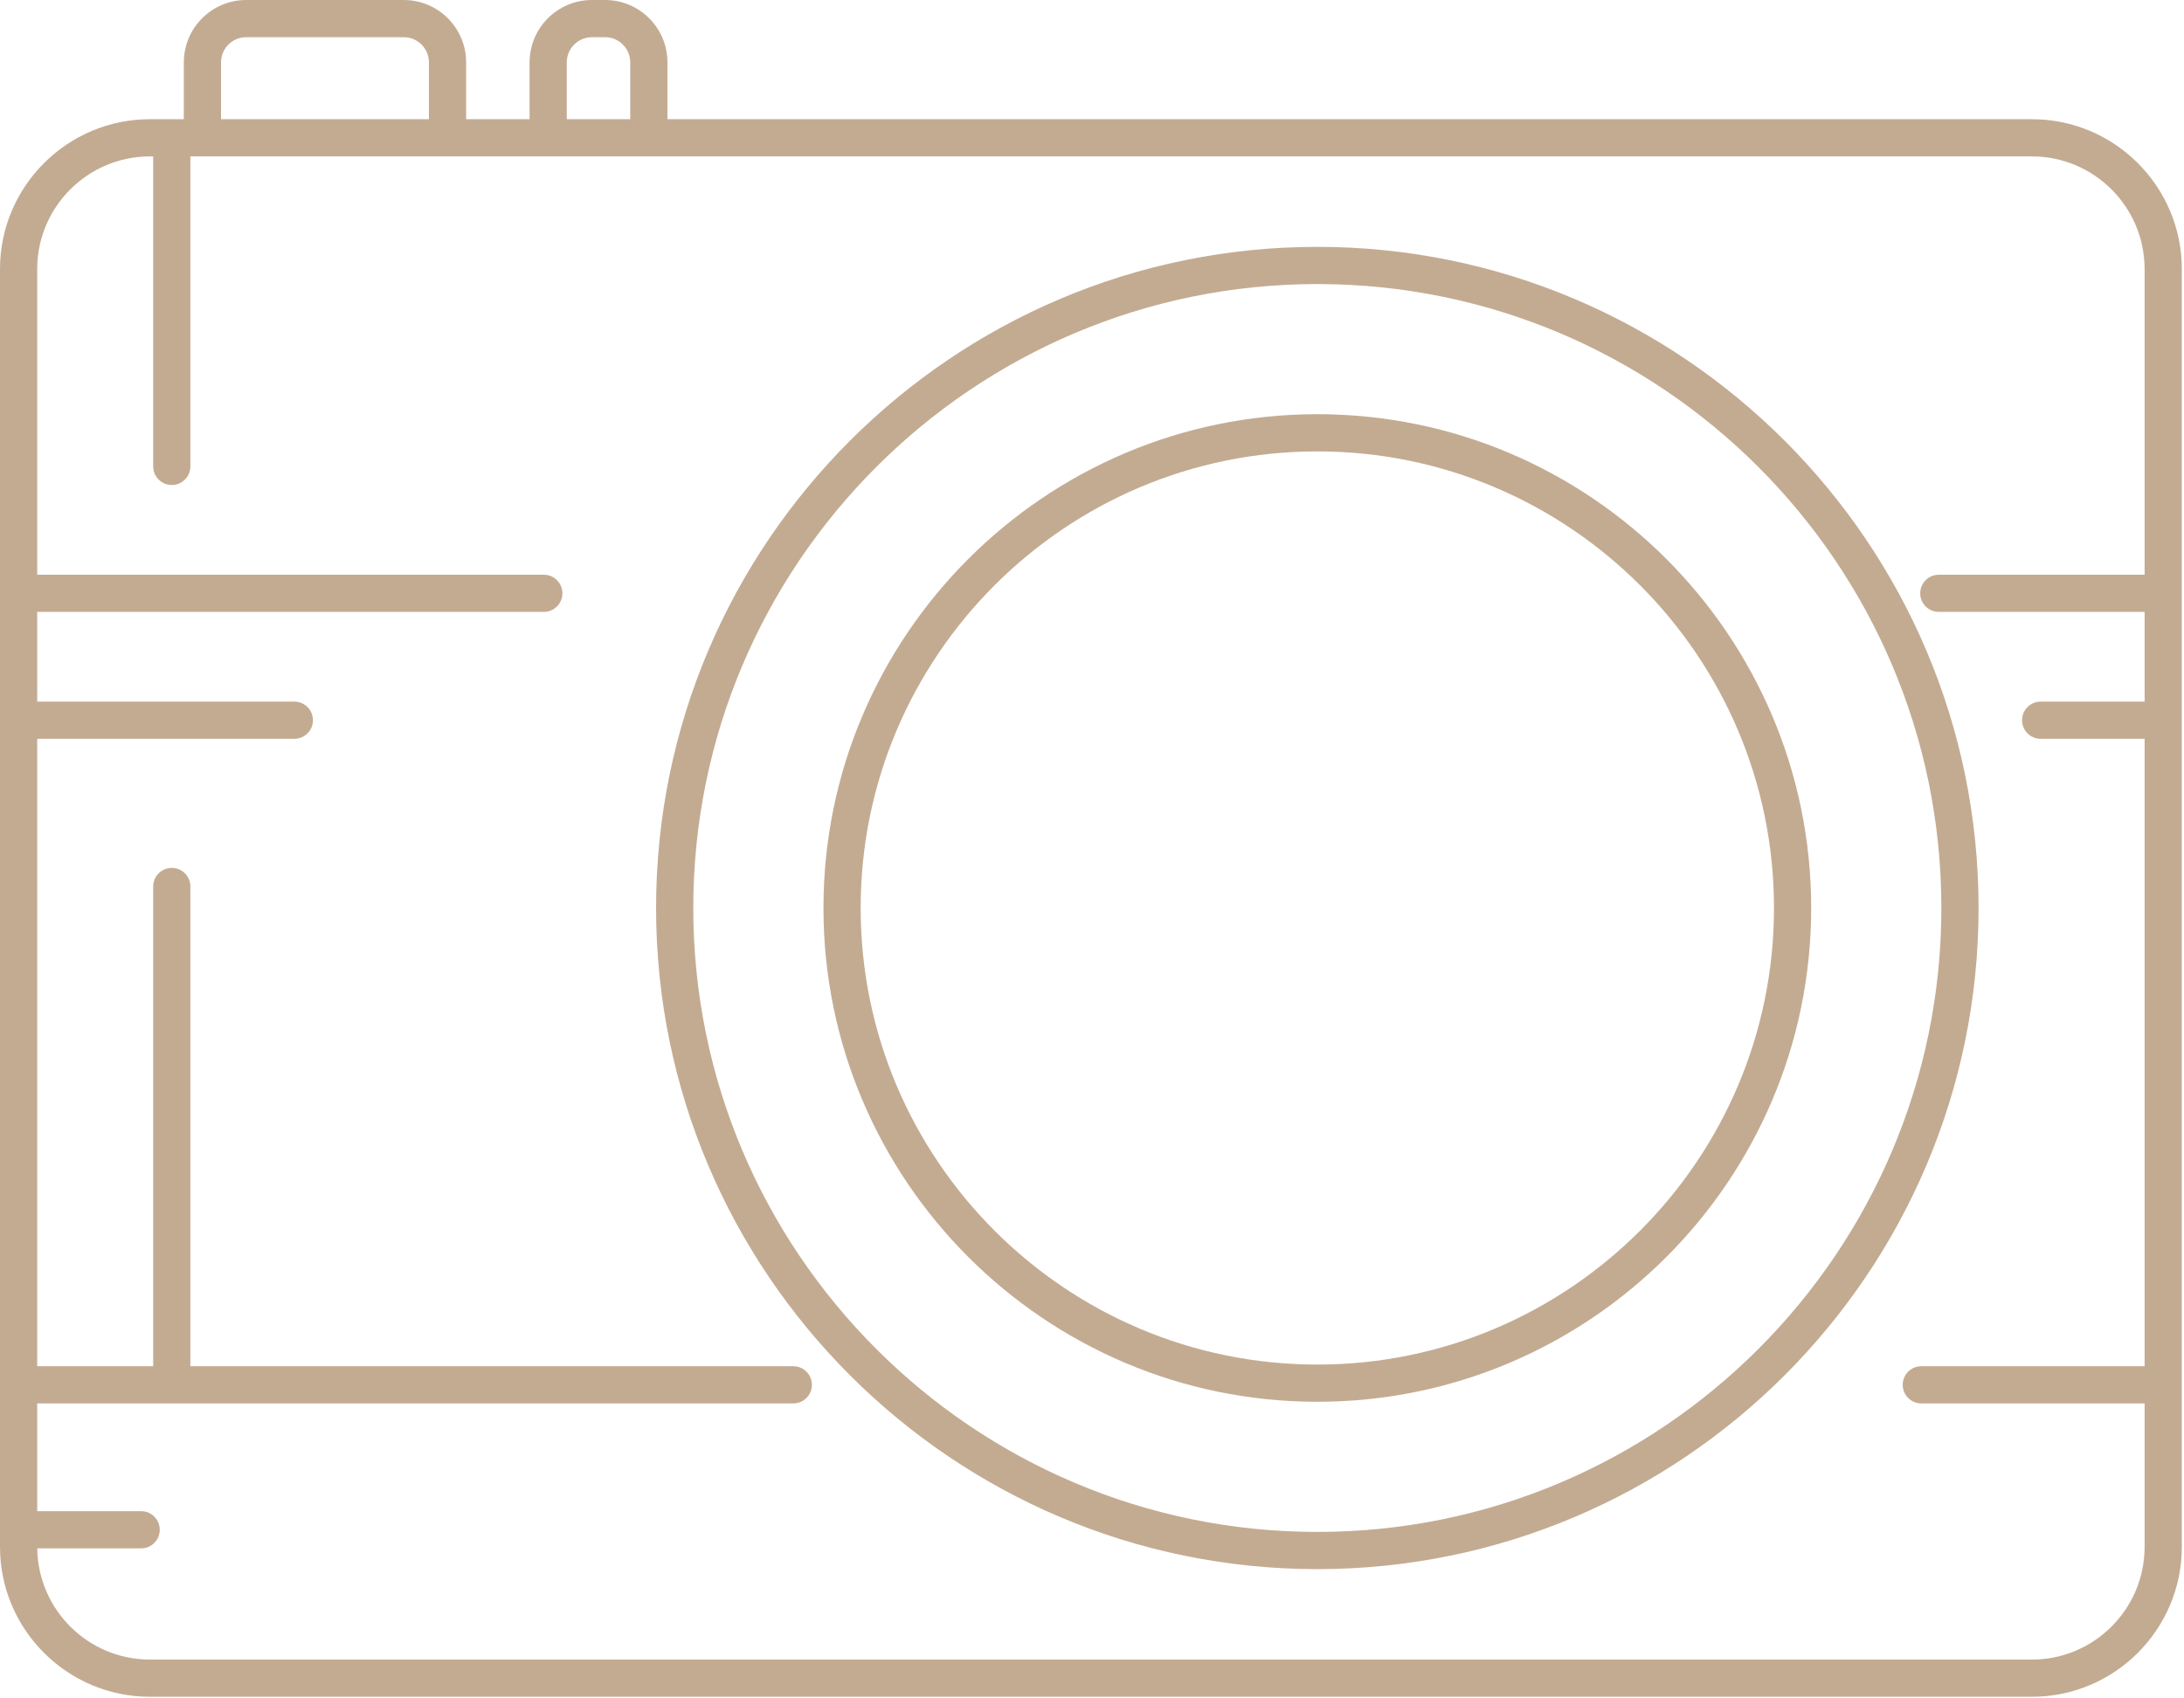 <?xml version="1.0" encoding="UTF-8"?> <svg xmlns="http://www.w3.org/2000/svg" width="499" height="388" viewBox="0 0 499 388" fill="none"> <path d="M300.982 56.411C217.676 56.411 149.901 124.185 149.901 207.491C149.901 290.797 217.675 358.572 300.982 358.572C384.289 358.571 452.063 290.797 452.063 207.49C452.063 124.185 384.289 56.411 300.982 56.411ZM300.982 350.072C222.363 350.072 158.401 286.11 158.401 207.491C158.401 128.872 222.362 64.911 300.982 64.911C379.602 64.911 443.563 128.872 443.563 207.491C443.563 286.11 379.602 350.072 300.982 350.072Z" fill="#C3AB92"></path> <path d="M300.982 94.652C238.762 94.652 188.143 145.271 188.143 207.491C188.143 269.711 238.763 320.33 300.982 320.33C363.201 320.33 413.821 269.711 413.821 207.491C413.821 145.271 363.202 94.652 300.982 94.652ZM300.982 311.83C243.449 311.83 196.643 265.024 196.643 207.491C196.643 149.958 243.45 103.152 300.982 103.152C358.514 103.152 405.321 149.958 405.321 207.491C405.321 265.024 358.515 311.83 300.982 311.83Z" fill="#C3AB92"></path> <path d="M464.25 27.241H152.5V14.25C152.5 6.393 146.107 0 138.25 0H135.25C127.393 0 121 6.393 121 14.25V27.241H106.5V14.25C106.5 6.393 100.107 0 92.25 0H56.25C48.393 0 42 6.393 42 14.25V27.241H34.25C15.364 27.241 0 42.605 0 61.491V353.491C0 372.377 15.364 387.741 34.25 387.741H464.25C483.136 387.741 498.5 372.377 498.5 353.491V61.491C498.5 42.605 483.136 27.241 464.25 27.241ZM129.5 14.25C129.5 11.08 132.08 8.5 135.25 8.5H138.25C141.42 8.5 144 11.08 144 14.25V27.241H129.5V14.25ZM50.5 14.25C50.5 11.08 53.08 8.5 56.25 8.5H92.25C95.42 8.5 98 11.08 98 14.25V27.241H50.5V14.25ZM464.25 379.242H34.25C20.165 379.242 8.692 367.873 8.509 353.831H32.25C34.597 353.831 36.5 351.928 36.5 349.581C36.5 347.234 34.597 345.331 32.25 345.331H8.5V320.706H181.25C183.597 320.706 185.5 318.803 185.5 316.456C185.5 314.109 183.597 312.206 181.25 312.206H43.5V202.581C43.5 200.234 41.597 198.331 39.25 198.331C36.903 198.331 35 200.234 35 202.581V312.206H8.5V168.831H67.25C69.597 168.831 71.5 166.928 71.5 164.581C71.5 162.234 69.597 160.331 67.25 160.331H8.5V139.831H124.25C126.597 139.831 128.5 137.928 128.5 135.581C128.5 133.234 126.597 131.331 124.25 131.331H8.5V61.491C8.5 47.292 20.051 35.741 34.25 35.741H35V106.581C35 108.928 36.903 110.831 39.25 110.831C41.597 110.831 43.5 108.928 43.5 106.581V35.741H464.25C478.449 35.741 490 47.292 490 61.491V131.331H442.982C440.635 131.331 438.732 133.234 438.732 135.581C438.732 137.928 440.635 139.831 442.982 139.831H490V160.331H466.25C463.903 160.331 462 162.234 462 164.581C462 166.928 463.903 168.831 466.25 168.831H490V312.206H438.982C436.635 312.206 434.732 314.109 434.732 316.456C434.732 318.803 436.635 320.706 438.982 320.706H490V353.492C490 367.69 478.449 379.242 464.25 379.242Z" fill="#C3AB92"></path> </svg> 